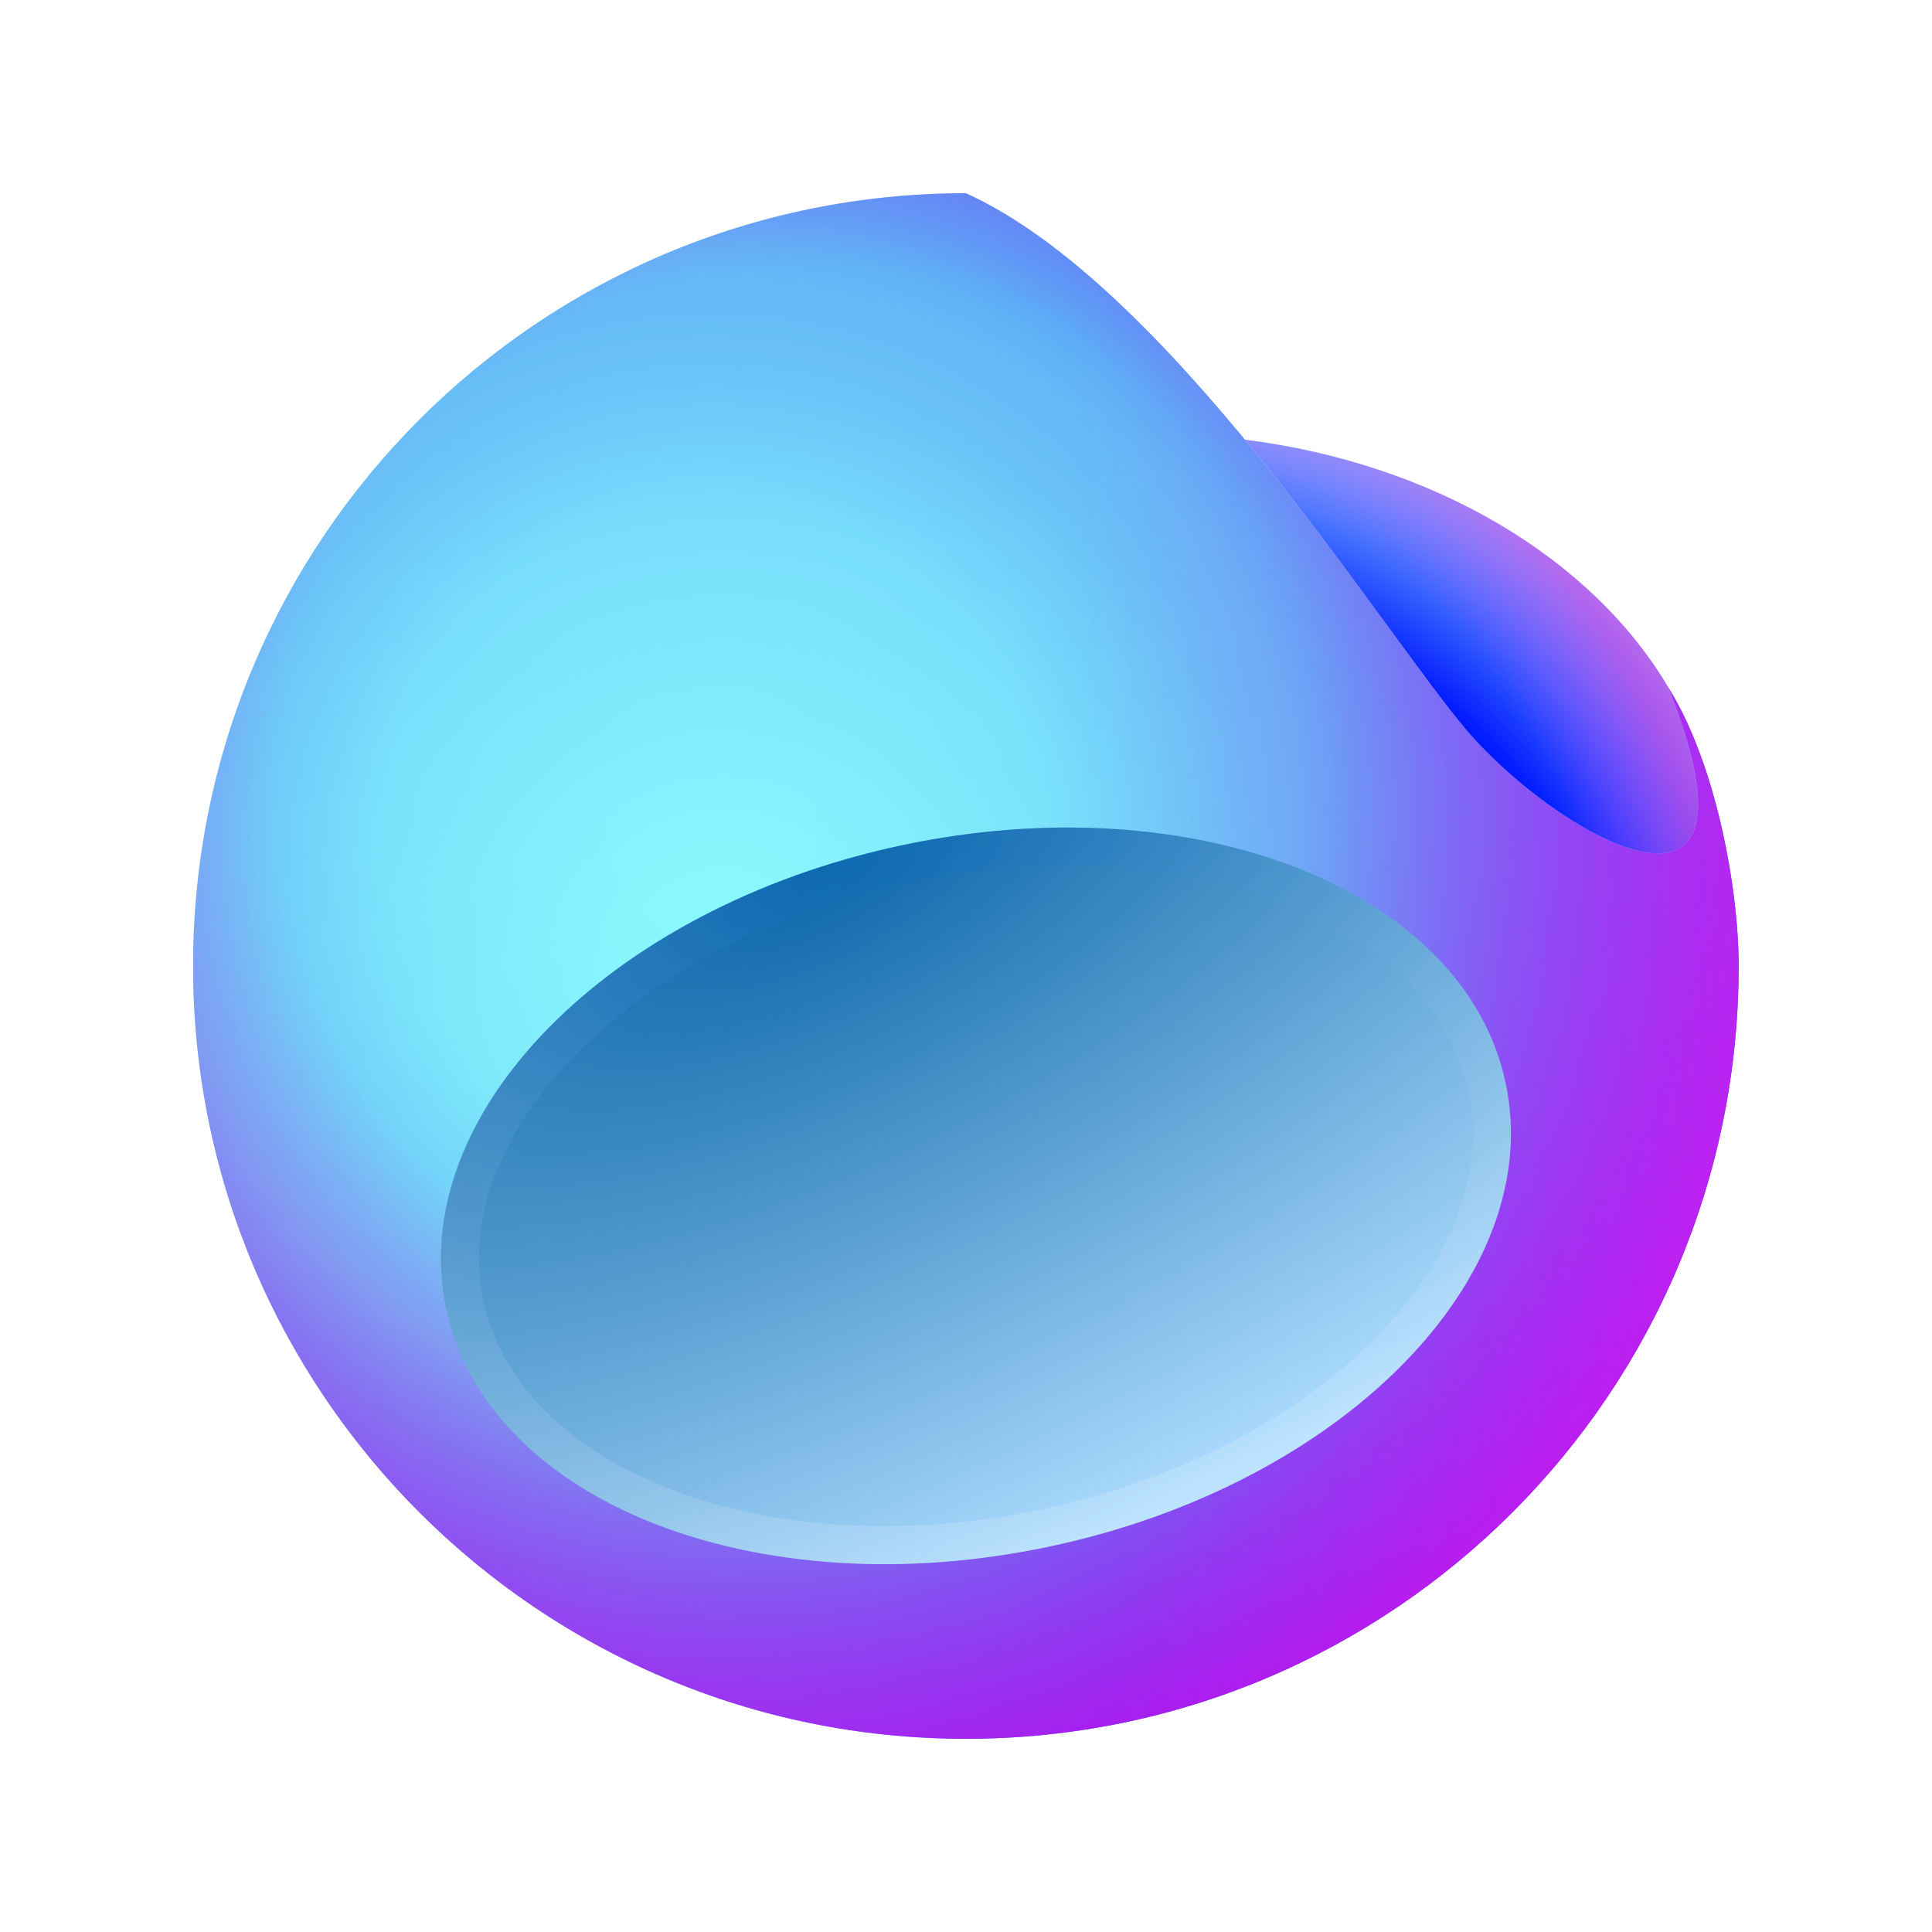<svg width="80" height="80" viewBox="0 0 80 80" fill="none" xmlns="http://www.w3.org/2000/svg">
<g clip-path="url(#clip0_264_2692)">
<path d="M71.994 40C71.994 57.673 57.667 72 39.994 72C22.321 72 7.994 57.673 7.994 40C7.994 22.327 22.321 8 39.994 8C48.3 11.76 56.989 25.749 60.628 30.12C64.267 34.492 73.685 40 69.069 28.445C71.037 31.568 71.994 36.75 71.994 40Z" fill="url(#paint0_radial_264_2692)"/>
<path d="M71.994 40C71.994 57.673 57.667 72 39.994 72C22.321 72 7.994 57.673 7.994 40C7.994 22.327 22.321 8 39.994 8C48.3 11.76 56.989 25.749 60.628 30.12C64.267 34.492 73.685 40 69.069 28.445C71.037 31.568 71.994 36.75 71.994 40Z" fill="url(#paint1_radial_264_2692)"/>
<path d="M71.994 40C71.994 57.673 57.667 72 39.994 72C22.321 72 7.994 57.673 7.994 40C7.994 22.327 22.321 8 39.994 8C48.3 11.76 56.989 25.749 60.628 30.12C64.267 34.492 73.685 40 69.069 28.445C71.037 31.568 71.994 36.75 71.994 40Z" fill="url(#paint2_radial_264_2692)"/>
<path d="M71.994 40C71.994 57.673 57.667 72 39.994 72C22.321 72 7.994 57.673 7.994 40C7.994 22.327 22.321 8 39.994 8C48.3 11.76 56.989 25.749 60.628 30.12C64.267 34.492 73.685 40 69.069 28.445C71.037 31.568 71.994 36.75 71.994 40Z" fill="url(#paint3_linear_264_2692)" fill-opacity="0.3"/>
<path d="M69.089 28.476C65.936 23.137 59.403 19.194 51.551 18.207C53.812 20.945 55.868 23.752 57.568 26.073C58.792 27.744 59.831 29.163 60.628 30.12C64.267 34.491 73.685 40 69.07 28.445C69.076 28.456 69.082 28.466 69.089 28.476Z" fill="url(#paint4_radial_264_2692)"/>
<path d="M69.089 28.476C65.936 23.137 59.403 19.194 51.551 18.207C53.812 20.945 55.868 23.752 57.568 26.073C58.792 27.744 59.831 29.163 60.628 30.12C64.267 34.491 73.685 40 69.07 28.445C69.076 28.456 69.082 28.466 69.089 28.476Z" fill="url(#paint5_radial_264_2692)"/>
<g filter="url(#filter0_f_264_2692)">
<path d="M37.313 35.007C49.426 32.42 60.632 36.821 62.343 44.834C64.054 52.849 55.622 61.442 43.509 64.028C31.396 66.614 20.189 62.214 18.478 54.2C16.767 46.186 25.2 37.593 37.313 35.007Z" fill="url(#paint6_radial_264_2692)"/>
</g>
<g filter="url(#filter1_f_264_2692)">
<path fill-rule="evenodd" clip-rule="evenodd" d="M56.987 55.364C60.16 52.131 61.514 48.49 60.804 45.163C60.094 41.836 57.371 39.066 53.153 37.41C48.95 35.76 43.439 35.308 37.641 36.546C31.844 37.784 26.998 40.447 23.835 43.67C20.661 46.904 19.307 50.545 20.017 53.871C20.728 57.198 23.451 59.968 27.668 61.624C31.872 63.275 37.383 63.727 43.18 62.489C48.978 61.251 53.824 58.588 56.987 55.364ZM43.509 64.028C55.622 61.442 64.054 52.849 62.343 44.835C60.632 36.821 49.425 32.42 37.313 35.007C25.2 37.593 16.767 46.186 18.478 54.2C20.189 62.214 31.396 66.614 43.509 64.028Z" fill="url(#paint7_radial_264_2692)" fill-opacity="0.2"/>
</g>
</g>
<defs>
<filter id="filter0_f_264_2692" x="16.258" y="32.266" width="48.306" height="34.503" filterUnits="userSpaceOnUse" color-interpolation-filters="sRGB">
<feFlood flood-opacity="0" result="BackgroundImageFix"/>
<feBlend mode="normal" in="SourceGraphic" in2="BackgroundImageFix" result="shape"/>
<feGaussianBlur stdDeviation="1" result="effect1_foregroundBlur_264_2692"/>
</filter>
<filter id="filter1_f_264_2692" x="17.558" y="33.566" width="45.706" height="31.903" filterUnits="userSpaceOnUse" color-interpolation-filters="sRGB">
<feFlood flood-opacity="0" result="BackgroundImageFix"/>
<feBlend mode="normal" in="SourceGraphic" in2="BackgroundImageFix" result="shape"/>
<feGaussianBlur stdDeviation="0.35" result="effect1_foregroundBlur_264_2692"/>
</filter>
<radialGradient id="paint0_radial_264_2692" cx="0" cy="0" r="1" gradientUnits="userSpaceOnUse" gradientTransform="translate(29.527 34.478) rotate(49.385) scale(49.43)">
<stop offset="0.026" stop-color="#8DFDFD"/>
<stop offset="0.271" stop-color="#87FBFB"/>
<stop offset="0.484" stop-color="#74D6F4"/>
<stop offset="0.932" stop-color="#0038FF"/>
</radialGradient>
<radialGradient id="paint1_radial_264_2692" cx="0" cy="0" r="1" gradientUnits="userSpaceOnUse" gradientTransform="translate(29.994 40) rotate(132.274) scale(23.786)">
<stop stop-color="#0500FF" stop-opacity="0"/>
<stop offset="1" stop-color="#0100FF" stop-opacity="0.15"/>
</radialGradient>
<radialGradient id="paint2_radial_264_2692" cx="0" cy="0" r="1" gradientUnits="userSpaceOnUse" gradientTransform="translate(33.194 32.8) rotate(42.678) scale(41.895 41.895)">
<stop offset="0.52" stop-color="#FF00E5" stop-opacity="0"/>
<stop offset="1" stop-color="#FF00E5" stop-opacity="0.65"/>
</radialGradient>
<linearGradient id="paint3_linear_264_2692" x1="71.994" y1="41.6" x2="45.194" y2="42.4" gradientUnits="userSpaceOnUse">
<stop stop-color="#FD3AF5"/>
<stop offset="1" stop-color="#FD3AF5" stop-opacity="0"/>
</linearGradient>
<radialGradient id="paint4_radial_264_2692" cx="0" cy="0" r="1" gradientUnits="userSpaceOnUse" gradientTransform="translate(40.394 50.4) rotate(-36.254) scale(37.202 32.917)">
<stop offset="0.777" stop-color="#001AFF"/>
<stop offset="1" stop-color="#8ACEFF"/>
</radialGradient>
<radialGradient id="paint5_radial_264_2692" cx="0" cy="0" r="1" gradientUnits="userSpaceOnUse" gradientTransform="translate(52.057 35.716) rotate(-30.543) scale(17.318 22.863)">
<stop offset="0.719" stop-color="#FA00FF" stop-opacity="0"/>
<stop offset="1" stop-color="#FF00D6" stop-opacity="0.44"/>
</radialGradient>
<radialGradient id="paint6_radial_264_2692" cx="0" cy="0" r="1" gradientUnits="userSpaceOnUse" gradientTransform="translate(33.594 36.002) rotate(63.435) scale(30.41 69.831)">
<stop stop-color="#0D67A9"/>
<stop offset="1" stop-color="#AEDDFF"/>
</radialGradient>
<radialGradient id="paint7_radial_264_2692" cx="0" cy="0" r="1" gradientUnits="userSpaceOnUse" gradientTransform="translate(37.594 36.001) rotate(73.835) scale(28.736 56.174)">
<stop stop-color="#0068C9"/>
<stop offset="1" stop-color="white"/>
</radialGradient>
<clipPath id="clip0_264_2692">
<rect width="64" height="64" fill="white" transform="translate(8 8)"/>
</clipPath>
</defs>
</svg>
